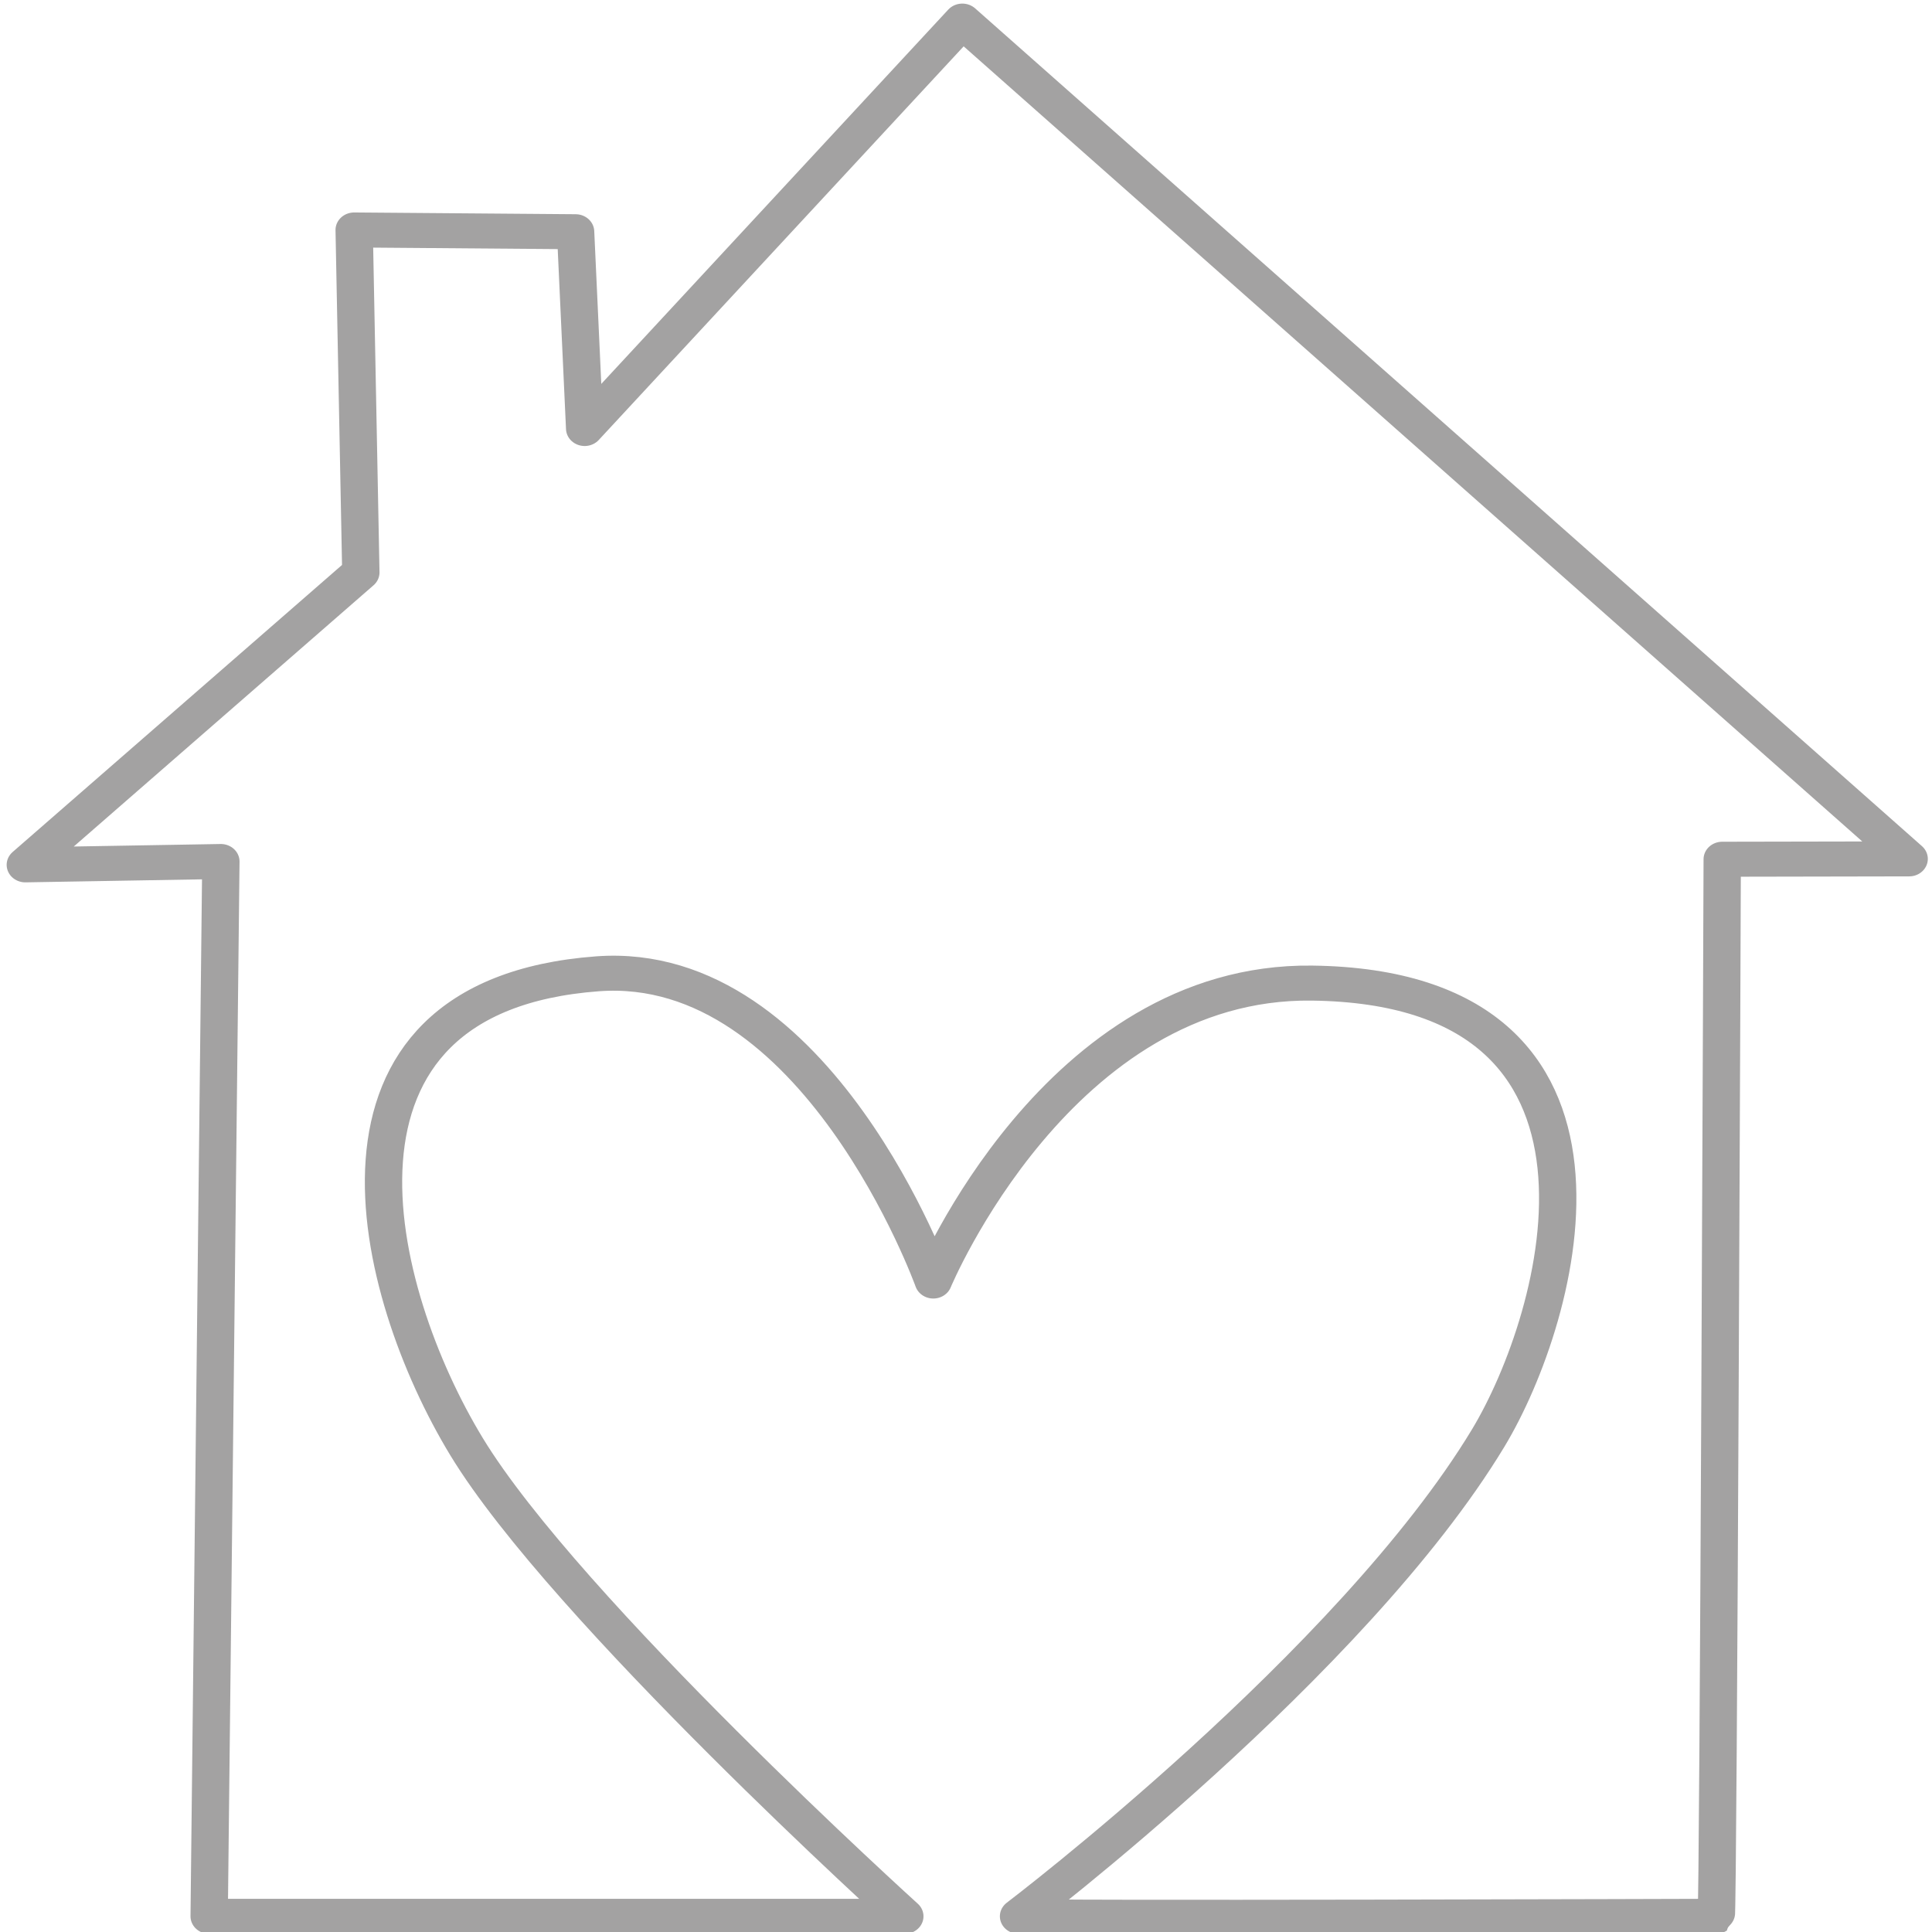 <svg id="e9C8bfQuyza1" xmlns="http://www.w3.org/2000/svg" xmlns:xlink="http://www.w3.org/1999/xlink" viewBox="0 0 5000 5000" shape-rendering="geometricPrecision" text-rendering="geometricPrecision" project-id="e52b91212d2b4b69932d990095a294ad" export-id="b66518e0b2004bc6a65a02fdadfbe7e0" cached="false"><path d="M12829.883,8767.5h11166.914c0,0-5455.078,5260.781-7043.086,8045.508-1517.695,2661.211-2714.805,7725.508,2102.773,8108.008c3527.305,280.078,5398.125-5265.508,5398.125-5265.508s2011.992,5161.289,6088.008,5106.211c5501.602-74.336,4015.977-5708.008,2829.883-7800.508C31187.617,13106.289,25824.688,8767.5,25824.688,8767.5c43.398-38.281,11172.422,0,11172.422,0" transform="matrix(.161 0 0-.151-1521.803 6283.271)" fill="none" stroke="#a3a2a2" stroke-width="600" stroke-linecap="round" stroke-linejoin="round" stroke-miterlimit="10"/><path d="M12814.492,8767.5L13002.5,26845.703l-3143.359-57.305L15252.5,31799.805L15145.391,37669.688l3559.219-30.195l145.703-3372.578l6070.898,6982.578l15219.688-14358.789-3004.883-6.094c0,0-61.914-18090.977-96.406-18115" transform="matrix(.161 0 0-.151-1521.803 6283.271)" fill="none" stroke="#a3a2a2" stroke-width="600" stroke-linecap="round" stroke-linejoin="round" stroke-miterlimit="10"/></svg>
